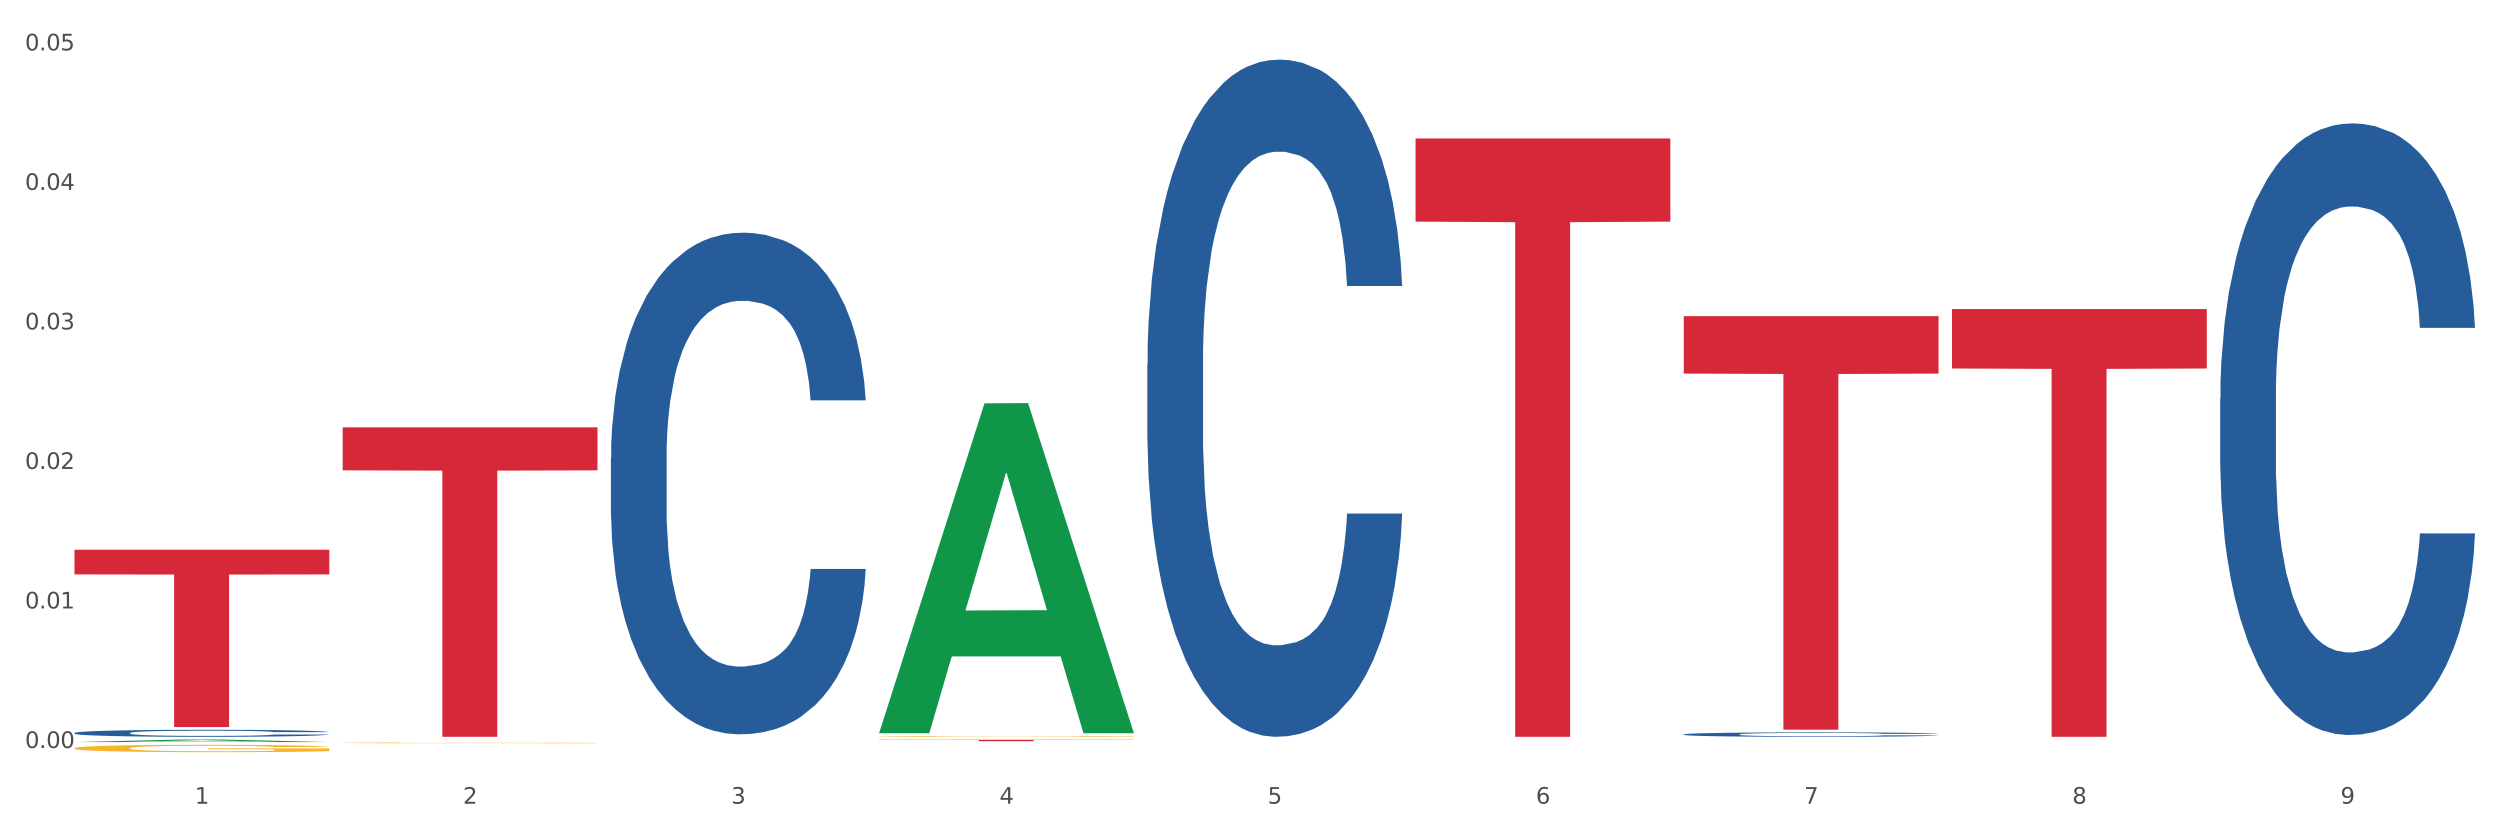 <?xml version="1.0" encoding="utf-8" standalone="no"?>
<!DOCTYPE svg PUBLIC "-//W3C//DTD SVG 1.1//EN"
  "http://www.w3.org/Graphics/SVG/1.1/DTD/svg11.dtd">
<svg xmlns:xlink="http://www.w3.org/1999/xlink" width="1080pt" height="360pt" viewBox="0 0 1080 360" xmlns="http://www.w3.org/2000/svg" version="1.1">
 <rect x="0" y="0" width="1080" height="360" fill="#333333" stroke="none"/>
 <defs>
  <style type="text/css">*{stroke-linejoin: round; stroke-linecap: butt}</style>
 </defs>
 <g id="figure_1">
  <g id="patch_1">
   <path d="M 0 360 
L 1080 360 
L 1080 0 
L 0 0 
z
" style="fill: #ffffff; stroke: #ffffff; stroke-linejoin: miter"/>
  </g>
  <g id="axes_1">
   <g id="matplotlib.axis_1">
    <g id="xtick_1">
     <g id="text_1">
      <!-- 1 -->
      <g style="fill: #4d4d4d" transform="translate(84.159 347.204) scale(0.096 -0.096)">
       <defs>
        <path id="DejaVuSans-31" d="M 794 531 
L 1825 531 
L 1825 4091 
L 703 3866 
L 703 4441 
L 1819 4666 
L 2450 4666 
L 2450 531 
L 3481 531 
L 3481 0 
L 794 0 
L 794 531 
z
" transform="scale(0.016)"/>
       </defs>
       <use xlink:href="#DejaVuSans-31"/>
      </g>
     </g>
    </g>
    <g id="xtick_2">
     <g id="text_2">
      <!-- 2 -->
      <g style="fill: #4d4d4d" transform="translate(200.027 347.204) scale(0.096 -0.096)">
       <defs>
        <path id="DejaVuSans-32" d="M 1228 531 
L 3431 531 
L 3431 0 
L 469 0 
L 469 531 
Q 828 903 1448 1529 
Q 2069 2156 2228 2338 
Q 2531 2678 2651 2914 
Q 2772 3150 2772 3378 
Q 2772 3750 2511 3984 
Q 2250 4219 1831 4219 
Q 1534 4219 1204 4116 
Q 875 4013 500 3803 
L 500 4441 
Q 881 4594 1212 4672 
Q 1544 4750 1819 4750 
Q 2544 4750 2975 4387 
Q 3406 4025 3406 3419 
Q 3406 3131 3298 2873 
Q 3191 2616 2906 2266 
Q 2828 2175 2409 1742 
Q 1991 1309 1228 531 
z
" transform="scale(0.016)"/>
       </defs>
       <use xlink:href="#DejaVuSans-32"/>
      </g>
     </g>
    </g>
    <g id="xtick_3">
     <g id="text_3">
      <!-- 3 -->
      <g style="fill: #4d4d4d" transform="translate(315.896 347.204) scale(0.096 -0.096)">
       <defs>
        <path id="DejaVuSans-33" d="M 2597 2516 
Q 3050 2419 3304 2112 
Q 3559 1806 3559 1356 
Q 3559 666 3084 287 
Q 2609 -91 1734 -91 
Q 1441 -91 1130 -33 
Q 819 25 488 141 
L 488 750 
Q 750 597 1062 519 
Q 1375 441 1716 441 
Q 2309 441 2620 675 
Q 2931 909 2931 1356 
Q 2931 1769 2642 2001 
Q 2353 2234 1838 2234 
L 1294 2234 
L 1294 2753 
L 1863 2753 
Q 2328 2753 2575 2939 
Q 2822 3125 2822 3475 
Q 2822 3834 2567 4026 
Q 2313 4219 1838 4219 
Q 1578 4219 1281 4162 
Q 984 4106 628 3988 
L 628 4550 
Q 988 4650 1302 4700 
Q 1616 4750 1894 4750 
Q 2613 4750 3031 4423 
Q 3450 4097 3450 3541 
Q 3450 3153 3228 2886 
Q 3006 2619 2597 2516 
z
" transform="scale(0.016)"/>
       </defs>
       <use xlink:href="#DejaVuSans-33"/>
      </g>
     </g>
    </g>
    <g id="xtick_4">
     <g id="text_4">
      <!-- 4 -->
      <g style="fill: #4d4d4d" transform="translate(431.765 347.204) scale(0.096 -0.096)">
       <defs>
        <path id="DejaVuSans-34" d="M 2419 4116 
L 825 1625 
L 2419 1625 
L 2419 4116 
z
M 2253 4666 
L 3047 4666 
L 3047 1625 
L 3713 1625 
L 3713 1100 
L 3047 1100 
L 3047 0 
L 2419 0 
L 2419 1100 
L 313 1100 
L 313 1709 
L 2253 4666 
z
" transform="scale(0.016)"/>
       </defs>
       <use xlink:href="#DejaVuSans-34"/>
      </g>
     </g>
    </g>
    <g id="xtick_5">
     <g id="text_5">
      <!-- 5 -->
      <g style="fill: #4d4d4d" transform="translate(547.634 347.204) scale(0.096 -0.096)">
       <defs>
        <path id="DejaVuSans-35" d="M 691 4666 
L 3169 4666 
L 3169 4134 
L 1269 4134 
L 1269 2991 
Q 1406 3038 1543 3061 
Q 1681 3084 1819 3084 
Q 2600 3084 3056 2656 
Q 3513 2228 3513 1497 
Q 3513 744 3044 326 
Q 2575 -91 1722 -91 
Q 1428 -91 1123 -41 
Q 819 9 494 109 
L 494 744 
Q 775 591 1075 516 
Q 1375 441 1709 441 
Q 2250 441 2565 725 
Q 2881 1009 2881 1497 
Q 2881 1984 2565 2268 
Q 2250 2553 1709 2553 
Q 1456 2553 1204 2497 
Q 953 2441 691 2322 
L 691 4666 
z
" transform="scale(0.016)"/>
       </defs>
       <use xlink:href="#DejaVuSans-35"/>
      </g>
     </g>
    </g>
    <g id="xtick_6">
     <g id="text_6">
      <!-- 6 -->
      <g style="fill: #4d4d4d" transform="translate(663.502 347.204) scale(0.096 -0.096)">
       <defs>
        <path id="DejaVuSans-36" d="M 2113 2584 
Q 1688 2584 1439 2293 
Q 1191 2003 1191 1497 
Q 1191 994 1439 701 
Q 1688 409 2113 409 
Q 2538 409 2786 701 
Q 3034 994 3034 1497 
Q 3034 2003 2786 2293 
Q 2538 2584 2113 2584 
z
M 3366 4563 
L 3366 3988 
Q 3128 4100 2886 4159 
Q 2644 4219 2406 4219 
Q 1781 4219 1451 3797 
Q 1122 3375 1075 2522 
Q 1259 2794 1537 2939 
Q 1816 3084 2150 3084 
Q 2853 3084 3261 2657 
Q 3669 2231 3669 1497 
Q 3669 778 3244 343 
Q 2819 -91 2113 -91 
Q 1303 -91 875 529 
Q 447 1150 447 2328 
Q 447 3434 972 4092 
Q 1497 4750 2381 4750 
Q 2619 4750 2861 4703 
Q 3103 4656 3366 4563 
z
" transform="scale(0.016)"/>
       </defs>
       <use xlink:href="#DejaVuSans-36"/>
      </g>
     </g>
    </g>
    <g id="xtick_7">
     <g id="text_7">
      <!-- 7 -->
      <g style="fill: #4d4d4d" transform="translate(779.371 347.204) scale(0.096 -0.096)">
       <defs>
        <path id="DejaVuSans-37" d="M 525 4666 
L 3525 4666 
L 3525 4397 
L 1831 0 
L 1172 0 
L 2766 4134 
L 525 4134 
L 525 4666 
z
" transform="scale(0.016)"/>
       </defs>
       <use xlink:href="#DejaVuSans-37"/>
      </g>
     </g>
    </g>
    <g id="xtick_8">
     <g id="text_8">
      <!-- 8 -->
      <g style="fill: #4d4d4d" transform="translate(895.24 347.204) scale(0.096 -0.096)">
       <defs>
        <path id="DejaVuSans-38" d="M 2034 2216 
Q 1584 2216 1326 1975 
Q 1069 1734 1069 1313 
Q 1069 891 1326 650 
Q 1584 409 2034 409 
Q 2484 409 2743 651 
Q 3003 894 3003 1313 
Q 3003 1734 2745 1975 
Q 2488 2216 2034 2216 
z
M 1403 2484 
Q 997 2584 770 2862 
Q 544 3141 544 3541 
Q 544 4100 942 4425 
Q 1341 4750 2034 4750 
Q 2731 4750 3128 4425 
Q 3525 4100 3525 3541 
Q 3525 3141 3298 2862 
Q 3072 2584 2669 2484 
Q 3125 2378 3379 2068 
Q 3634 1759 3634 1313 
Q 3634 634 3220 271 
Q 2806 -91 2034 -91 
Q 1263 -91 848 271 
Q 434 634 434 1313 
Q 434 1759 690 2068 
Q 947 2378 1403 2484 
z
M 1172 3481 
Q 1172 3119 1398 2916 
Q 1625 2713 2034 2713 
Q 2441 2713 2670 2916 
Q 2900 3119 2900 3481 
Q 2900 3844 2670 4047 
Q 2441 4250 2034 4250 
Q 1625 4250 1398 4047 
Q 1172 3844 1172 3481 
z
" transform="scale(0.016)"/>
       </defs>
       <use xlink:href="#DejaVuSans-38"/>
      </g>
     </g>
    </g>
    <g id="xtick_9">
     <g id="text_9">
      <!-- 9 -->
      <g style="fill: #4d4d4d" transform="translate(1011.108 347.204) scale(0.096 -0.096)">
       <defs>
        <path id="DejaVuSans-39" d="M 703 97 
L 703 672 
Q 941 559 1184 500 
Q 1428 441 1663 441 
Q 2288 441 2617 861 
Q 2947 1281 2994 2138 
Q 2813 1869 2534 1725 
Q 2256 1581 1919 1581 
Q 1219 1581 811 2004 
Q 403 2428 403 3163 
Q 403 3881 828 4315 
Q 1253 4750 1959 4750 
Q 2769 4750 3195 4129 
Q 3622 3509 3622 2328 
Q 3622 1225 3098 567 
Q 2575 -91 1691 -91 
Q 1453 -91 1209 -44 
Q 966 3 703 97 
z
M 1959 2075 
Q 2384 2075 2632 2365 
Q 2881 2656 2881 3163 
Q 2881 3666 2632 3958 
Q 2384 4250 1959 4250 
Q 1534 4250 1286 3958 
Q 1038 3666 1038 3163 
Q 1038 2656 1286 2365 
Q 1534 2075 1959 2075 
z
" transform="scale(0.016)"/>
       </defs>
       <use xlink:href="#DejaVuSans-39"/>
      </g>
     </g>
    </g>
    <g id="xtick_10"/>
    <g id="xtick_11"/>
    <g id="xtick_12"/>
    <g id="xtick_13"/>
    <g id="xtick_14"/>
    <g id="xtick_15"/>
    <g id="xtick_16"/>
    <g id="xtick_17"/>
   </g>
   <g id="matplotlib.axis_2">
    <g id="ytick_1">
     <g id="text_10">
      <!-- 0.00 -->
      <g style="fill: #4d4d4d" transform="translate(10.8 323.13) scale(0.096 -0.096)">
       <defs>
        <path id="DejaVuSans-30" d="M 2034 4250 
Q 1547 4250 1301 3770 
Q 1056 3291 1056 2328 
Q 1056 1369 1301 889 
Q 1547 409 2034 409 
Q 2525 409 2770 889 
Q 3016 1369 3016 2328 
Q 3016 3291 2770 3770 
Q 2525 4250 2034 4250 
z
M 2034 4750 
Q 2819 4750 3233 4129 
Q 3647 3509 3647 2328 
Q 3647 1150 3233 529 
Q 2819 -91 2034 -91 
Q 1250 -91 836 529 
Q 422 1150 422 2328 
Q 422 3509 836 4129 
Q 1250 4750 2034 4750 
z
" transform="scale(0.016)"/>
        <path id="DejaVuSans-2e" d="M 684 794 
L 1344 794 
L 1344 0 
L 684 0 
L 684 794 
z
" transform="scale(0.016)"/>
       </defs>
       <use xlink:href="#DejaVuSans-30"/>
       <use xlink:href="#DejaVuSans-2e" transform="translate(63.623 0)"/>
       <use xlink:href="#DejaVuSans-30" transform="translate(95.41 0)"/>
       <use xlink:href="#DejaVuSans-30" transform="translate(159.033 0)"/>
      </g>
     </g>
    </g>
    <g id="ytick_2">
     <g id="text_11">
      <!-- 0.01 -->
      <g style="fill: #4d4d4d" transform="translate(10.8 262.858) scale(0.096 -0.096)">
       <use xlink:href="#DejaVuSans-30"/>
       <use xlink:href="#DejaVuSans-2e" transform="translate(63.623 0)"/>
       <use xlink:href="#DejaVuSans-30" transform="translate(95.41 0)"/>
       <use xlink:href="#DejaVuSans-31" transform="translate(159.033 0)"/>
      </g>
     </g>
    </g>
    <g id="ytick_3">
     <g id="text_12">
      <!-- 0.02 -->
      <g style="fill: #4d4d4d" transform="translate(10.8 202.587) scale(0.096 -0.096)">
       <use xlink:href="#DejaVuSans-30"/>
       <use xlink:href="#DejaVuSans-2e" transform="translate(63.623 0)"/>
       <use xlink:href="#DejaVuSans-30" transform="translate(95.41 0)"/>
       <use xlink:href="#DejaVuSans-32" transform="translate(159.033 0)"/>
      </g>
     </g>
    </g>
    <g id="ytick_4">
     <g id="text_13">
      <!-- 0.03 -->
      <g style="fill: #4d4d4d" transform="translate(10.8 142.316) scale(0.096 -0.096)">
       <use xlink:href="#DejaVuSans-30"/>
       <use xlink:href="#DejaVuSans-2e" transform="translate(63.623 0)"/>
       <use xlink:href="#DejaVuSans-30" transform="translate(95.41 0)"/>
       <use xlink:href="#DejaVuSans-33" transform="translate(159.033 0)"/>
      </g>
     </g>
    </g>
    <g id="ytick_5">
     <g id="text_14">
      <!-- 0.04 -->
      <g style="fill: #4d4d4d" transform="translate(10.8 82.045) scale(0.096 -0.096)">
       <use xlink:href="#DejaVuSans-30"/>
       <use xlink:href="#DejaVuSans-2e" transform="translate(63.623 0)"/>
       <use xlink:href="#DejaVuSans-30" transform="translate(95.41 0)"/>
       <use xlink:href="#DejaVuSans-34" transform="translate(159.033 0)"/>
      </g>
     </g>
    </g>
    <g id="ytick_6">
     <g id="text_15">
      <!-- 0.05 -->
      <g style="fill: #4d4d4d" transform="translate(10.8 21.774) scale(0.096 -0.096)">
       <use xlink:href="#DejaVuSans-30"/>
       <use xlink:href="#DejaVuSans-2e" transform="translate(63.623 0)"/>
       <use xlink:href="#DejaVuSans-30" transform="translate(95.41 0)"/>
       <use xlink:href="#DejaVuSans-35" transform="translate(159.033 0)"/>
      </g>
     </g>
    </g>
    <g id="ytick_7"/>
    <g id="ytick_8"/>
    <g id="ytick_9"/>
    <g id="ytick_10"/>
    <g id="ytick_11"/>
   </g>
   <g id="PolyCollection_1">
    <path d="M 32.175 320.574 
L 32.288 320.573 
L 77.68 319.483 
L 96.518 319.482 
L 142.25 320.576 
L 120.462 320.576 
L 110.589 320.321 
L 63.722 320.321 
L 63.382 320.325 
L 53.85 320.576 
L 32.175 320.576 
L 32.175 320.574 
L 69.623 320.169 
L 104.689 320.168 
L 87.326 319.715 
L 87.099 319.713 
L 86.872 319.716 
L 69.51 320.168 
L 69.623 320.169 
L 32.175 320.574 
z
" clip-path="url(#p6e78bf7dd0)" style="fill: #109648"/>
    <path d="M 495.65 157.206 
L 495.78 156.939 
L 495.78 149.458 
L 496.17 139.306 
L 497.602 120.604 
L 499.423 106.444 
L 502.546 89.88 
L 504.237 82.933 
L 506.449 75.185 
L 511.003 62.629 
L 516.208 51.942 
L 519.851 46.064 
L 522.583 42.324 
L 528.698 35.645 
L 532.212 32.706 
L 535.855 30.301 
L 538.977 28.698 
L 544.182 26.828 
L 548.345 26.027 
L 553.16 25.759 
L 557.193 26.027 
L 562.528 27.095 
L 570.335 30.301 
L 573.327 32.172 
L 577.361 35.378 
L 581.524 39.652 
L 584.907 43.927 
L 588.81 50.072 
L 592.844 58.087 
L 596.747 68.239 
L 599.48 77.59 
L 601.692 87.475 
L 603.643 99.498 
L 605.075 112.589 
L 605.725 123.543 
L 581.915 123.543 
L 581.264 113.657 
L 579.963 102.971 
L 578.662 95.757 
L 577.23 89.88 
L 575.019 83.2 
L 573.067 78.926 
L 569.814 73.85 
L 566.821 70.644 
L 564.349 68.773 
L 561.357 67.17 
L 554.981 65.567 
L 550.427 65.567 
L 547.565 66.102 
L 544.052 67.438 
L 541.059 69.308 
L 537.546 72.514 
L 534.814 75.987 
L 532.081 80.529 
L 530.52 83.735 
L 528.178 89.612 
L 526.617 94.421 
L 524.535 102.704 
L 523.364 108.581 
L 521.282 123.81 
L 520.371 135.031 
L 519.981 142.779 
L 519.721 151.328 
L 519.721 193.006 
L 520.501 211.708 
L 521.152 219.723 
L 522.193 228.806 
L 524.145 240.562 
L 527.007 252.05 
L 530 260.332 
L 532.472 265.408 
L 534.814 269.149 
L 537.156 272.088 
L 540.018 274.759 
L 542.36 276.362 
L 545.873 277.965 
L 550.037 278.767 
L 553.29 278.767 
L 559.925 277.431 
L 562.918 276.095 
L 565.781 274.225 
L 568.903 271.286 
L 571.375 268.08 
L 572.807 265.676 
L 575.149 260.599 
L 576.97 255.256 
L 578.532 249.111 
L 579.573 243.768 
L 580.744 235.753 
L 581.654 226.669 
L 581.915 221.86 
L 605.725 221.86 
L 605.205 231.478 
L 604.294 240.829 
L 602.472 253.386 
L 601.041 260.599 
L 598.829 269.416 
L 596.487 276.897 
L 593.234 285.179 
L 590.242 291.324 
L 587.119 296.667 
L 583.736 301.476 
L 577.621 308.155 
L 575.409 310.025 
L 570.725 313.231 
L 567.082 315.101 
L 561.747 316.972 
L 556.282 318.04 
L 550.557 318.307 
L 545.483 317.773 
L 539.888 316.17 
L 536.375 314.567 
L 532.472 312.163 
L 527.918 308.422 
L 523.624 303.88 
L 519.591 298.537 
L 515.817 292.392 
L 512.304 285.446 
L 507.75 273.958 
L 504.367 262.737 
L 501.895 252.317 
L 500.204 243.501 
L 498.512 232.28 
L 497.602 224.532 
L 496.17 205.83 
L 495.65 188.464 
L 495.65 157.206 
z
" clip-path="url(#p6e78bf7dd0)" style="fill: #255c99"/>
    <path d="M 727.387 317.246 
L 727.517 317.244 
L 727.517 317.195 
L 727.908 317.128 
L 729.339 317.004 
L 731.161 316.911 
L 734.283 316.802 
L 735.975 316.756 
L 738.187 316.705 
L 742.741 316.622 
L 747.945 316.552 
L 751.588 316.513 
L 754.321 316.489 
L 760.436 316.445 
L 763.949 316.425 
L 767.592 316.409 
L 770.715 316.399 
L 775.919 316.386 
L 780.083 316.381 
L 784.897 316.379 
L 788.931 316.381 
L 794.265 316.388 
L 802.072 316.409 
L 805.065 316.422 
L 809.098 316.443 
L 813.262 316.471 
L 816.645 316.499 
L 820.548 316.54 
L 824.581 316.592 
L 828.485 316.659 
L 831.217 316.721 
L 833.429 316.786 
L 835.381 316.865 
L 836.812 316.952 
L 837.463 317.024 
L 813.652 317.024 
L 813.001 316.959 
L 811.7 316.888 
L 810.399 316.841 
L 808.968 316.802 
L 806.756 316.758 
L 804.804 316.73 
L 801.551 316.696 
L 798.559 316.675 
L 796.087 316.663 
L 793.094 316.652 
L 786.719 316.642 
L 782.165 316.642 
L 779.302 316.645 
L 775.789 316.654 
L 772.797 316.666 
L 769.284 316.688 
L 766.551 316.71 
L 763.819 316.74 
L 762.257 316.761 
L 759.915 316.8 
L 758.354 316.832 
L 756.272 316.887 
L 755.101 316.925 
L 753.019 317.026 
L 752.109 317.1 
L 751.718 317.151 
L 751.458 317.207 
L 751.458 317.482 
L 752.239 317.605 
L 752.889 317.658 
L 753.93 317.718 
L 755.882 317.795 
L 758.744 317.871 
L 761.737 317.925 
L 764.209 317.959 
L 766.551 317.983 
L 768.893 318.003 
L 771.756 318.02 
L 774.098 318.031 
L 777.611 318.042 
L 781.774 318.047 
L 785.027 318.047 
L 791.663 318.038 
L 794.656 318.029 
L 797.518 318.017 
L 800.641 317.998 
L 803.113 317.976 
L 804.544 317.961 
L 806.886 317.927 
L 808.708 317.892 
L 810.269 317.851 
L 811.31 317.816 
L 812.481 317.763 
L 813.392 317.704 
L 813.652 317.672 
L 837.463 317.672 
L 836.942 317.735 
L 836.031 317.797 
L 834.21 317.88 
L 832.779 317.927 
L 830.567 317.985 
L 828.225 318.035 
L 824.972 318.089 
L 821.979 318.13 
L 818.856 318.165 
L 815.474 318.197 
L 809.358 318.241 
L 807.146 318.253 
L 802.462 318.274 
L 798.819 318.286 
L 793.485 318.299 
L 788.02 318.306 
L 782.295 318.307 
L 777.22 318.304 
L 771.626 318.293 
L 768.113 318.283 
L 764.209 318.267 
L 759.655 318.242 
L 755.362 318.212 
L 751.328 318.177 
L 747.555 318.137 
L 744.042 318.091 
L 739.488 318.015 
L 736.105 317.941 
L 733.633 317.873 
L 731.941 317.814 
L 730.25 317.74 
L 729.339 317.689 
L 727.908 317.566 
L 727.387 317.452 
L 727.387 317.246 
z
" clip-path="url(#p6e78bf7dd0)" style="fill: #255c99"/>
    <path d="M 959.125 172.031 
L 959.255 171.79 
L 959.255 165.033 
L 959.645 155.864 
L 961.076 138.972 
L 962.898 126.183 
L 966.021 111.223 
L 967.712 104.949 
L 969.924 97.951 
L 974.478 86.61 
L 979.683 76.957 
L 983.326 71.649 
L 986.058 68.271 
L 992.173 62.238 
L 995.686 59.584 
L 999.33 57.412 
L 1002.452 55.964 
L 1007.657 54.275 
L 1011.82 53.551 
L 1016.635 53.31 
L 1020.668 53.551 
L 1026.003 54.516 
L 1033.809 57.412 
L 1036.802 59.101 
L 1040.835 61.997 
L 1044.999 65.858 
L 1048.382 69.718 
L 1052.285 75.268 
L 1056.319 82.507 
L 1060.222 91.677 
L 1062.955 100.123 
L 1065.167 109.051 
L 1067.118 119.909 
L 1068.549 131.733 
L 1069.2 141.627 
L 1045.389 141.627 
L 1044.739 132.699 
L 1043.438 123.046 
L 1042.137 116.531 
L 1040.705 111.223 
L 1038.493 105.19 
L 1036.542 101.329 
L 1033.289 96.744 
L 1030.296 93.849 
L 1027.824 92.16 
L 1024.832 90.712 
L 1018.456 89.264 
L 1013.902 89.264 
L 1011.04 89.747 
L 1007.527 90.953 
L 1004.534 92.642 
L 1001.021 95.538 
L 998.289 98.675 
L 995.556 102.777 
L 993.995 105.673 
L 991.653 110.981 
L 990.092 115.325 
L 988.01 122.805 
L 986.839 128.114 
L 984.757 141.868 
L 983.846 152.003 
L 983.456 159.001 
L 983.196 166.722 
L 983.196 204.366 
L 983.976 221.257 
L 984.627 228.496 
L 985.668 236.7 
L 987.619 247.318 
L 990.482 257.694 
L 993.474 265.174 
L 995.947 269.759 
L 998.289 273.137 
L 1000.631 275.791 
L 1003.493 278.204 
L 1005.835 279.652 
L 1009.348 281.1 
L 1013.512 281.824 
L 1016.765 281.824 
L 1023.4 280.617 
L 1026.393 279.411 
L 1029.255 277.722 
L 1032.378 275.067 
L 1034.85 272.172 
L 1036.282 270 
L 1038.624 265.415 
L 1040.445 260.589 
L 1042.006 255.039 
L 1043.047 250.213 
L 1044.218 242.974 
L 1045.129 234.77 
L 1045.389 230.426 
L 1069.2 230.426 
L 1068.68 239.113 
L 1067.769 247.559 
L 1065.947 258.9 
L 1064.516 265.415 
L 1062.304 273.378 
L 1059.962 280.135 
L 1056.709 287.615 
L 1053.717 293.165 
L 1050.594 297.991 
L 1047.211 302.335 
L 1041.096 308.367 
L 1038.884 310.056 
L 1034.2 312.952 
L 1030.557 314.641 
L 1025.222 316.33 
L 1019.757 317.296 
L 1014.032 317.537 
L 1008.958 317.054 
L 1003.363 315.606 
L 999.85 314.159 
L 995.947 311.987 
L 991.393 308.609 
L 987.099 304.506 
L 983.065 299.68 
L 979.292 294.13 
L 975.779 287.857 
L 971.225 277.481 
L 967.842 267.346 
L 965.37 257.935 
L 963.679 249.972 
L 961.987 239.837 
L 961.076 232.839 
L 959.645 215.948 
L 959.125 200.263 
L 959.125 172.031 
z
" clip-path="url(#p6e78bf7dd0)" style="fill: #255c99"/>
    <path d="M 379.781 318.112 
L 379.911 318.111 
L 379.911 318.099 
L 380.171 318.089 
L 381.471 318.064 
L 383.42 318.044 
L 384.85 318.033 
L 386.279 318.024 
L 387.969 318.015 
L 390.048 318.005 
L 393.817 317.992 
L 396.156 317.985 
L 399.015 317.977 
L 404.213 317.967 
L 407.982 317.961 
L 411.881 317.956 
L 418.249 317.95 
L 422.408 317.947 
L 426.826 317.945 
L 432.155 317.944 
L 436.183 317.943 
L 445.021 317.944 
L 452.558 317.947 
L 456.197 317.95 
L 460.876 317.954 
L 463.345 317.956 
L 467.374 317.962 
L 471.532 317.969 
L 474.391 317.975 
L 478.68 317.986 
L 481.929 317.997 
L 484.918 318.011 
L 486.477 318.021 
L 487.647 318.03 
L 488.687 318.04 
L 489.726 318.057 
L 466.334 318.057 
L 465.424 318.045 
L 463.995 318.034 
L 461.915 318.023 
L 460.096 318.017 
L 456.977 318.008 
L 454.118 318.003 
L 451.129 317.999 
L 447.49 317.996 
L 444.631 317.994 
L 440.602 317.993 
L 432.674 317.993 
L 427.346 317.996 
L 423.707 317.999 
L 421.368 318.002 
L 419.289 318.005 
L 416.949 318.01 
L 414.22 318.017 
L 412.271 318.023 
L 410.322 318.031 
L 408.762 318.039 
L 407.332 318.049 
L 406.163 318.058 
L 405.253 318.069 
L 404.473 318.081 
L 403.824 318.102 
L 403.824 318.148 
L 404.083 318.158 
L 404.733 318.172 
L 405.513 318.182 
L 406.813 318.194 
L 407.982 318.203 
L 410.192 318.215 
L 412.661 318.225 
L 414.61 318.231 
L 416.56 318.236 
L 419.938 318.244 
L 423.707 318.25 
L 426.956 318.253 
L 431.375 318.257 
L 434.364 318.258 
L 436.963 318.259 
L 443.331 318.259 
L 447.88 318.258 
L 452.948 318.255 
L 456.847 318.252 
L 460.096 318.249 
L 463.735 318.243 
L 466.074 318.237 
L 466.074 318.168 
L 437.483 318.167 
L 437.483 318.121 
L 489.856 318.121 
L 489.856 318.257 
L 487.647 318.264 
L 485.178 318.27 
L 482.579 318.276 
L 478.68 318.283 
L 474.001 318.289 
L 469.843 318.294 
L 465.424 318.298 
L 460.226 318.301 
L 453.468 318.305 
L 449.309 318.306 
L 444.111 318.307 
L 438.003 318.307 
L 432.674 318.307 
L 427.476 318.305 
L 422.018 318.302 
L 416.69 318.298 
L 412.661 318.293 
L 408.632 318.288 
L 404.343 318.281 
L 400.964 318.275 
L 398.365 318.269 
L 395.506 318.261 
L 392.387 318.251 
L 390.048 318.242 
L 387.969 318.233 
L 385.759 318.221 
L 384.2 318.21 
L 382.64 318.197 
L 381.731 318.188 
L 380.691 318.173 
L 379.911 318.152 
L 379.781 318.112 
z
" clip-path="url(#p6e78bf7dd0)" style="fill: #f7b32b"/>
    <path d="M 148.044 320.925 
L 148.174 320.925 
L 148.174 320.915 
L 148.434 320.906 
L 149.733 320.885 
L 151.683 320.867 
L 153.112 320.858 
L 154.542 320.85 
L 156.231 320.843 
L 158.31 320.835 
L 162.079 320.823 
L 164.419 320.817 
L 167.278 320.811 
L 172.476 320.802 
L 176.245 320.797 
L 180.144 320.792 
L 186.512 320.787 
L 190.67 320.785 
L 195.089 320.783 
L 200.417 320.782 
L 204.446 320.782 
L 213.283 320.783 
L 220.821 320.785 
L 224.46 320.787 
L 229.138 320.791 
L 231.607 320.793 
L 235.636 320.797 
L 239.795 320.803 
L 242.654 320.809 
L 246.943 320.818 
L 250.191 320.828 
L 253.181 320.84 
L 254.74 320.848 
L 255.91 320.856 
L 256.949 320.864 
L 257.989 320.878 
L 234.596 320.878 
L 233.687 320.868 
L 232.257 320.859 
L 230.178 320.85 
L 228.358 320.844 
L 225.239 320.837 
L 222.38 320.833 
L 219.391 320.829 
L 215.752 320.826 
L 212.893 320.825 
L 208.865 320.824 
L 200.937 320.824 
L 195.609 320.826 
L 191.97 320.829 
L 189.631 320.832 
L 187.551 320.835 
L 185.212 320.839 
L 182.483 320.844 
L 180.533 320.85 
L 178.584 320.857 
L 177.025 320.863 
L 175.595 320.871 
L 174.425 320.88 
L 173.516 320.889 
L 172.736 320.899 
L 172.086 320.917 
L 172.086 320.956 
L 172.346 320.965 
L 172.996 320.976 
L 173.776 320.985 
L 175.075 320.996 
L 176.245 321.003 
L 178.454 321.013 
L 180.923 321.021 
L 182.873 321.027 
L 184.822 321.031 
L 188.201 321.038 
L 191.97 321.043 
L 195.219 321.046 
L 199.637 321.049 
L 202.626 321.05 
L 205.226 321.05 
L 211.594 321.05 
L 216.142 321.05 
L 221.211 321.048 
L 225.109 321.045 
L 228.358 321.042 
L 231.997 321.037 
L 234.336 321.032 
L 234.336 320.973 
L 205.746 320.972 
L 205.746 320.933 
L 258.119 320.933 
L 258.119 321.049 
L 255.91 321.055 
L 253.44 321.06 
L 250.841 321.065 
L 246.943 321.071 
L 242.264 321.076 
L 238.105 321.08 
L 233.687 321.084 
L 228.488 321.087 
L 221.73 321.09 
L 217.572 321.091 
L 212.373 321.092 
L 206.265 321.092 
L 200.937 321.091 
L 195.739 321.09 
L 190.28 321.087 
L 184.952 321.084 
L 180.923 321.08 
L 176.895 321.076 
L 172.606 321.07 
L 169.227 321.064 
L 166.628 321.059 
L 163.769 321.052 
L 160.65 321.044 
L 158.31 321.036 
L 156.231 321.028 
L 154.022 321.018 
L 152.462 321.009 
L 150.903 320.998 
L 149.993 320.99 
L 148.953 320.977 
L 148.174 320.959 
L 148.044 320.925 
z
" clip-path="url(#p6e78bf7dd0)" style="fill: #f7b32b"/>
    <path d="M 263.912 197.891 
L 264.043 197.693 
L 264.043 192.152 
L 264.433 184.631 
L 265.864 170.777 
L 267.686 160.288 
L 270.808 148.017 
L 272.5 142.871 
L 274.712 137.132 
L 279.266 127.83 
L 284.47 119.913 
L 288.113 115.559 
L 290.846 112.789 
L 296.961 107.841 
L 300.474 105.664 
L 304.117 103.882 
L 307.24 102.695 
L 312.444 101.31 
L 316.608 100.716 
L 321.422 100.518 
L 325.456 100.716 
L 330.79 101.507 
L 338.597 103.882 
L 341.59 105.268 
L 345.623 107.643 
L 349.787 110.809 
L 353.17 113.976 
L 357.073 118.528 
L 361.107 124.465 
L 365.01 131.986 
L 367.742 138.913 
L 369.954 146.236 
L 371.906 155.142 
L 373.337 164.84 
L 373.988 172.954 
L 350.177 172.954 
L 349.527 165.631 
L 348.225 157.715 
L 346.924 152.371 
L 345.493 148.017 
L 343.281 143.069 
L 341.329 139.903 
L 338.077 136.142 
L 335.084 133.767 
L 332.612 132.382 
L 329.619 131.194 
L 323.244 130.007 
L 318.69 130.007 
L 315.827 130.403 
L 312.314 131.392 
L 309.322 132.778 
L 305.809 135.153 
L 303.076 137.726 
L 300.344 141.09 
L 298.783 143.465 
L 296.441 147.819 
L 294.879 151.382 
L 292.797 157.517 
L 291.626 161.871 
L 289.545 173.152 
L 288.634 181.464 
L 288.243 187.204 
L 287.983 193.537 
L 287.983 224.412 
L 288.764 238.266 
L 289.415 244.203 
L 290.455 250.932 
L 292.407 259.64 
L 295.27 268.151 
L 298.262 274.286 
L 300.734 278.046 
L 303.076 280.817 
L 305.418 282.994 
L 308.281 284.973 
L 310.623 286.161 
L 314.136 287.348 
L 318.3 287.942 
L 321.552 287.942 
L 328.188 286.952 
L 331.181 285.963 
L 334.043 284.577 
L 337.166 282.4 
L 339.638 280.025 
L 341.069 278.244 
L 343.411 274.484 
L 345.233 270.526 
L 346.794 265.974 
L 347.835 262.015 
L 349.006 256.078 
L 349.917 249.349 
L 350.177 245.786 
L 373.988 245.786 
L 373.467 252.911 
L 372.556 259.838 
L 370.735 269.14 
L 369.304 274.484 
L 367.092 281.015 
L 364.75 286.557 
L 361.497 292.692 
L 358.504 297.244 
L 355.382 301.202 
L 351.999 304.765 
L 345.883 309.712 
L 343.671 311.098 
L 338.987 313.473 
L 335.344 314.858 
L 330.01 316.244 
L 324.545 317.035 
L 318.82 317.233 
L 313.746 316.837 
L 308.151 315.65 
L 304.638 314.462 
L 300.734 312.681 
L 296.18 309.91 
L 291.887 306.546 
L 287.853 302.587 
L 284.08 298.035 
L 280.567 292.89 
L 276.013 284.379 
L 272.63 276.067 
L 270.158 268.348 
L 268.466 261.817 
L 266.775 253.505 
L 265.864 247.765 
L 264.433 233.912 
L 263.912 221.047 
L 263.912 197.891 
z
" clip-path="url(#p6e78bf7dd0)" style="fill: #255c99"/>
    <path d="M 32.175 237.498 
L 142.25 237.498 
L 142.25 248.141 
L 98.951 248.213 
L 98.951 314.088 
L 75.214 314.088 
L 75.214 248.213 
L 32.175 248.141 
L 32.175 237.57 
L 32.175 237.498 
z
" clip-path="url(#p6e78bf7dd0)" style="fill: #d62839"/>
    <path d="M 148.044 184.61 
L 258.119 184.61 
L 258.119 203.19 
L 214.819 203.315 
L 214.819 318.307 
L 191.083 318.307 
L 191.083 203.315 
L 148.044 203.19 
L 148.044 184.736 
L 148.044 184.61 
z
" clip-path="url(#p6e78bf7dd0)" style="fill: #d62839"/>
    <path d="M 32.175 323.229 
L 32.305 323.226 
L 32.305 323.121 
L 32.565 323.03 
L 33.864 322.811 
L 35.814 322.63 
L 37.243 322.534 
L 38.673 322.455 
L 40.362 322.376 
L 42.442 322.294 
L 46.211 322.174 
L 48.55 322.113 
L 51.409 322.049 
L 56.607 321.955 
L 60.376 321.903 
L 64.275 321.859 
L 70.643 321.806 
L 74.802 321.783 
L 79.22 321.765 
L 84.548 321.754 
L 88.577 321.751 
L 97.414 321.76 
L 104.952 321.786 
L 108.591 321.806 
L 113.269 321.841 
L 115.739 321.865 
L 119.767 321.912 
L 123.926 321.973 
L 126.785 322.025 
L 131.074 322.125 
L 134.323 322.224 
L 137.312 322.347 
L 138.871 322.432 
L 140.041 322.51 
L 141.081 322.601 
L 142.12 322.744 
L 118.728 322.744 
L 117.818 322.642 
L 116.388 322.545 
L 114.309 322.452 
L 112.49 322.394 
L 109.371 322.32 
L 106.512 322.274 
L 103.522 322.239 
L 99.884 322.209 
L 97.025 322.195 
L 92.996 322.183 
L 85.068 322.186 
L 79.74 322.209 
L 76.101 322.239 
L 73.762 322.265 
L 71.683 322.294 
L 69.343 322.335 
L 66.614 322.396 
L 64.665 322.452 
L 62.715 322.522 
L 61.156 322.592 
L 59.726 322.674 
L 58.557 322.762 
L 57.647 322.852 
L 56.867 322.963 
L 56.217 323.147 
L 56.217 323.547 
L 56.477 323.638 
L 57.127 323.758 
L 57.907 323.848 
L 59.206 323.956 
L 60.376 324.029 
L 62.585 324.135 
L 65.055 324.222 
L 67.004 324.278 
L 68.953 324.324 
L 72.332 324.389 
L 76.101 324.441 
L 79.35 324.473 
L 83.769 324.503 
L 86.758 324.514 
L 89.357 324.52 
L 95.725 324.52 
L 100.274 324.511 
L 105.342 324.491 
L 109.241 324.465 
L 112.49 324.432 
L 116.129 324.38 
L 118.468 324.33 
L 118.468 323.72 
L 89.877 323.717 
L 89.877 323.311 
L 142.25 323.311 
L 142.25 324.503 
L 140.041 324.564 
L 137.572 324.619 
L 134.973 324.669 
L 131.074 324.73 
L 126.395 324.789 
L 122.237 324.83 
L 117.818 324.865 
L 112.62 324.897 
L 105.862 324.926 
L 101.703 324.938 
L 96.505 324.947 
L 90.397 324.95 
L 85.068 324.944 
L 79.87 324.929 
L 74.412 324.903 
L 69.083 324.865 
L 65.055 324.827 
L 61.026 324.78 
L 56.737 324.719 
L 53.358 324.66 
L 50.759 324.608 
L 47.9 324.541 
L 44.781 324.453 
L 42.442 324.374 
L 40.362 324.292 
L 38.153 324.187 
L 36.594 324.097 
L 35.034 323.983 
L 34.124 323.898 
L 33.085 323.766 
L 32.305 323.582 
L 32.175 323.229 
z
" clip-path="url(#p6e78bf7dd0)" style="fill: #f7b32b"/>
    <path d="M 611.519 59.825 
L 721.594 59.825 
L 721.594 95.746 
L 678.294 95.989 
L 678.294 318.307 
L 654.557 318.307 
L 654.557 95.989 
L 611.519 95.746 
L 611.519 60.068 
L 611.519 59.825 
z
" clip-path="url(#p6e78bf7dd0)" style="fill: #d62839"/>
    <path d="M 727.387 136.568 
L 837.463 136.568 
L 837.463 161.393 
L 794.163 161.56 
L 794.163 315.205 
L 770.426 315.205 
L 770.426 161.56 
L 727.387 161.393 
L 727.387 136.736 
L 727.387 136.568 
z
" clip-path="url(#p6e78bf7dd0)" style="fill: #d62839"/>
    <path d="M 843.256 133.506 
L 953.331 133.506 
L 953.331 159.187 
L 910.032 159.361 
L 910.032 318.307 
L 886.295 318.307 
L 886.295 159.361 
L 843.256 159.187 
L 843.256 133.679 
L 843.256 133.506 
z
" clip-path="url(#p6e78bf7dd0)" style="fill: #d62839"/>
    <path d="M 379.781 316.501 
L 379.895 316.367 
L 425.286 174.252 
L 444.124 174.118 
L 489.856 316.769 
L 468.068 316.769 
L 458.196 283.55 
L 411.328 283.55 
L 410.988 284.086 
L 401.456 316.769 
L 379.781 316.769 
L 379.781 316.501 
L 417.229 263.727 
L 452.295 263.593 
L 434.932 204.523 
L 434.705 204.255 
L 434.478 204.657 
L 417.116 263.593 
L 417.229 263.727 
L 379.781 316.501 
z
" clip-path="url(#p6e78bf7dd0)" style="fill: #109648"/>
    <path d="M 379.781 319.57 
L 489.856 319.57 
L 489.856 319.659 
L 446.557 319.659 
L 446.557 320.209 
L 422.82 320.209 
L 422.82 319.659 
L 379.781 319.659 
L 379.781 319.571 
L 379.781 319.57 
z
" clip-path="url(#p6e78bf7dd0)" style="fill: #d62839"/>
    <path d="M 32.175 316.631 
L 32.305 316.628 
L 32.305 316.55 
L 32.695 316.445 
L 34.127 316.25 
L 35.948 316.103 
L 39.071 315.93 
L 40.762 315.858 
L 42.974 315.777 
L 47.528 315.647 
L 52.733 315.536 
L 56.376 315.474 
L 59.108 315.436 
L 65.224 315.366 
L 68.737 315.335 
L 72.38 315.31 
L 75.503 315.294 
L 80.707 315.274 
L 84.871 315.266 
L 89.685 315.263 
L 93.718 315.266 
L 99.053 315.277 
L 106.86 315.31 
L 109.852 315.33 
L 113.886 315.363 
L 118.049 315.408 
L 121.432 315.452 
L 125.336 315.516 
L 129.369 315.6 
L 133.273 315.705 
L 136.005 315.802 
L 138.217 315.905 
L 140.168 316.03 
L 141.6 316.167 
L 142.25 316.281 
L 118.44 316.281 
L 117.789 316.178 
L 116.488 316.067 
L 115.187 315.992 
L 113.756 315.93 
L 111.544 315.861 
L 109.592 315.816 
L 106.339 315.764 
L 103.347 315.73 
L 100.874 315.711 
L 97.882 315.694 
L 91.506 315.677 
L 86.952 315.677 
L 84.09 315.683 
L 80.577 315.697 
L 77.584 315.716 
L 74.071 315.75 
L 71.339 315.786 
L 68.607 315.833 
L 67.045 315.866 
L 64.703 315.928 
L 63.142 315.978 
L 61.06 316.064 
L 59.889 316.125 
L 57.807 316.283 
L 56.896 316.4 
L 56.506 316.481 
L 56.246 316.57 
L 56.246 317.004 
L 57.027 317.198 
L 57.677 317.282 
L 58.718 317.376 
L 60.67 317.498 
L 63.532 317.618 
L 66.525 317.704 
L 68.997 317.757 
L 71.339 317.796 
L 73.681 317.826 
L 76.543 317.854 
L 78.885 317.871 
L 82.398 317.888 
L 86.562 317.896 
L 89.815 317.896 
L 96.451 317.882 
L 99.443 317.868 
L 102.306 317.849 
L 105.428 317.818 
L 107.901 317.785 
L 109.332 317.76 
L 111.674 317.707 
L 113.495 317.651 
L 115.057 317.587 
L 116.098 317.532 
L 117.269 317.448 
L 118.179 317.354 
L 118.44 317.304 
L 142.25 317.304 
L 141.73 317.404 
L 140.819 317.501 
L 138.997 317.632 
L 137.566 317.707 
L 135.354 317.799 
L 133.012 317.877 
L 129.759 317.963 
L 126.767 318.027 
L 123.644 318.082 
L 120.261 318.132 
L 114.146 318.202 
L 111.934 318.221 
L 107.25 318.255 
L 103.607 318.274 
L 98.272 318.294 
L 92.807 318.305 
L 87.083 318.307 
L 82.008 318.302 
L 76.413 318.285 
L 72.9 318.269 
L 68.997 318.244 
L 64.443 318.205 
L 60.149 318.157 
L 56.116 318.102 
L 52.342 318.038 
L 48.829 317.965 
L 44.275 317.846 
L 40.893 317.729 
L 38.42 317.621 
L 36.729 317.529 
L 35.037 317.412 
L 34.127 317.332 
L 32.695 317.137 
L 32.175 316.956 
L 32.175 316.631 
z
" clip-path="url(#p6e78bf7dd0)" style="fill: #255c99"/>
   </g>
  </g>
 </g>
 <defs>
  <clipPath id="p6e78bf7dd0">
   <rect x="32.175" y="10.8" width="1037.025" height="329.109"/>
  </clipPath>
 </defs>
</svg>
